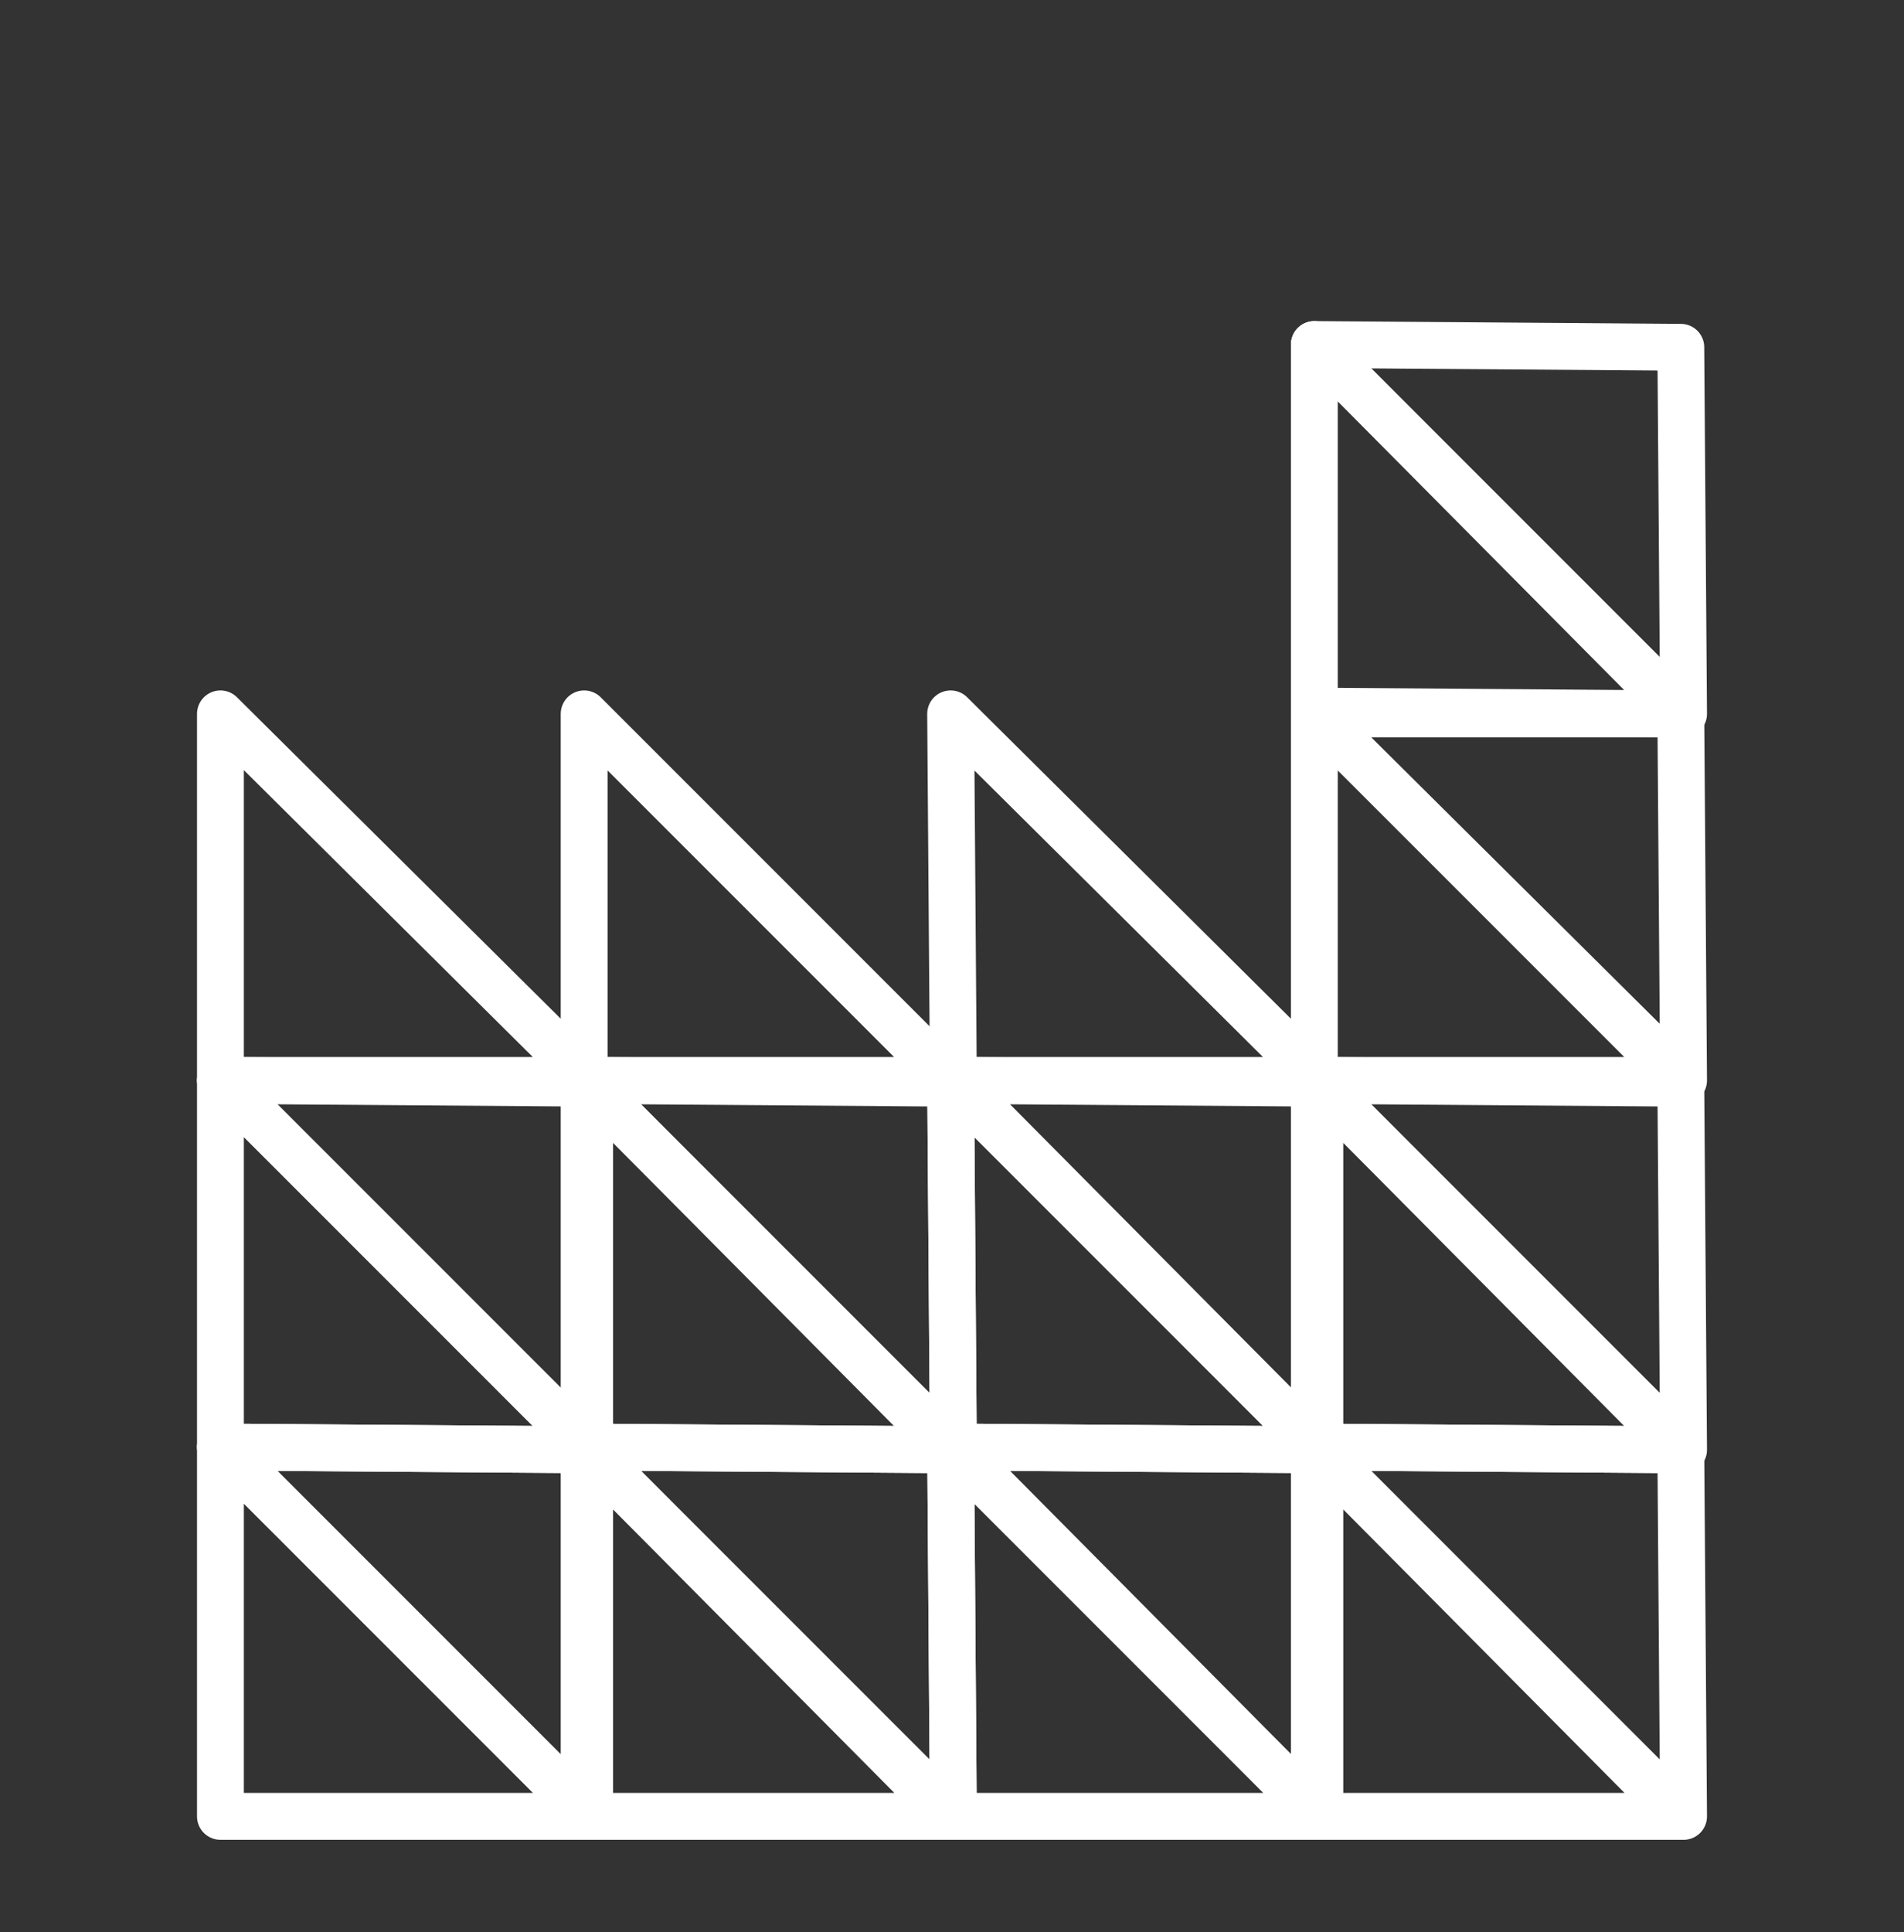 <?xml version="1.0" encoding="UTF-8"?> <!-- Generator: Adobe Illustrator 22.1.0, SVG Export Plug-In . SVG Version: 6.00 Build 0) --> <svg xmlns="http://www.w3.org/2000/svg" xmlns:xlink="http://www.w3.org/1999/xlink" id="Layer_1" x="0px" y="0px" viewBox="0 0 69.1 70.1" style="enable-background:new 0 0 69.1 70.1;" xml:space="preserve"><rect x="0" y="0" width="69.1" height="70.1" fill="#333333" stroke="none"/> <style type="text/css"> .st0{fill:none;stroke:#FFFFFF;stroke-width:1.7;stroke-linecap:round;stroke-linejoin:round;stroke-miterlimit:10;} .st1{display:none;} .st2{display:inline;fill:none;stroke:#FFFFFF;stroke-width:2;stroke-linecap:round;stroke-linejoin:round;stroke-miterlimit:10;} .st3{display:inline;} .st4{fill:none;stroke:#FFFFFF;stroke-width:2;stroke-linecap:round;stroke-linejoin:round;stroke-miterlimit:10;} </style> <g> <g> <polygon class="st0" points="47.9,65.9 34.6,52.5 47.9,52.6 "></polygon> <polygon class="st0" points="34.5,52.5 47.9,65.9 34.6,65.9 "></polygon> </g> <g> <polygon class="st0" points="34.6,65.9 21.2,52.5 34.5,52.6 "></polygon> <polygon class="st0" points="21.2,52.5 34.5,65.9 21.2,65.9 "></polygon> </g> <g> <polygon class="st0" points="47.9,52.6 34.6,39.2 47.9,39.3 "></polygon> <polygon class="st0" points="34.5,39.2 47.9,52.6 34.6,52.5 "></polygon> </g> <g> <polygon class="st0" points="34.6,52.6 21.2,39.2 34.5,39.3 "></polygon> <polygon class="st0" points="21.2,39.2 34.5,52.6 21.2,52.5 "></polygon> </g> <g> <g> <polygon class="st0" points="61.1,65.9 47.7,52.5 61,52.6 "></polygon> <polygon class="st0" points="47.7,52.5 61,65.9 47.7,65.9 "></polygon> </g> <g> <polygon class="st0" points="61.1,52.6 47.7,39.2 61,39.3 "></polygon> <polygon class="st0" points="47.7,39.2 61,52.6 47.7,52.5 "></polygon> </g> <g> <polygon class="st0" points="61.1,39.2 47.7,25.9 61,25.9 "></polygon> <polygon class="st0" points="47.7,25.9 61,39.2 47.7,39.2 "></polygon> </g> <g> <polygon class="st0" points="61.1,25.9 47.7,12.5 61,12.6 "></polygon> <polygon class="st0" points="47.7,12.5 61,25.9 47.7,25.8 "></polygon> </g> </g> <g> <polygon class="st0" points="34.5,25.9 47.9,39.2 34.6,39.2 "></polygon> </g> <g> <polygon class="st0" points="21.2,25.9 34.5,39.2 21.2,39.2 "></polygon> </g> <g> <polygon class="st0" points="21.4,65.9 8,52.5 21.4,52.6 "></polygon> <polygon class="st0" points="8,52.5 21.4,65.9 8,65.9 "></polygon> </g> <g> <polygon class="st0" points="21.4,52.6 8,39.2 21.4,39.3 "></polygon> <polygon class="st0" points="8,39.2 21.4,52.6 8,52.5 "></polygon> </g> <g> <polygon class="st0" points="8,25.9 21.4,39.2 8,39.2 "></polygon> </g> </g> <g class="st1"> <circle class="st2" cx="34.5" cy="40.6" r="25.3"></circle> <g class="st3"> <path class="st4" d="M31.7,65.9C25,59.6,20.8,50.6,20.8,40.6s4.2-19,11-25.3"></path> <path class="st4" d="M37.4,65.9c6.7-6.3,10.9-15.3,10.9-25.2c0-10-4.2-19-11-25.3"></path> </g> <g class="st3"> <path class="st4" d="M52.7,23c-5.3,3.3-11.5,5.2-18.2,5.2s-12.9-2-18.2-5.2"></path> <path class="st4" d="M16.4,58.1c5.3-3.3,11.5-5.1,18.1-5.1c6.7,0,13,1.9,18.3,5.2"></path> </g> <line class="st2" x1="9.3" y1="40.6" x2="59.8" y2="40.6"></line> <line class="st2" x1="34.5" y1="15.3" x2="34.5" y2="65.9"></line> </g> <g class="st1"> <polygon class="st2" points="48.2,50.1 20.9,50.1 34.5,65.9 "></polygon> <polyline class="st2" points="34.5,36.3 20.9,36.3 34.5,22.6 34.5,36.3 "></polyline> <polyline class="st2" points="20.9,22.6 34.5,22.6 20.9,36.3 20.9,22.6 "></polyline> <g class="st3"> <polyline class="st4" points="48.2,36.3 34.5,36.3 48.2,22.6 48.2,36.3 "></polyline> <polyline class="st4" points="34.6,22.6 48.2,22.6 34.5,36.3 34.5,22.6 "></polyline> </g> <polyline class="st2" points="34.5,22.6 20.9,22.6 34.5,8.9 34.5,22.6 "></polyline> <polyline class="st2" points="20.9,8.9 34.5,8.9 20.9,22.6 20.9,8.9 "></polyline> <g class="st3"> <polyline class="st4" points="48.2,22.6 34.5,22.6 48.2,8.9 48.2,22.6 "></polyline> <polyline class="st4" points="34.6,8.9 48.2,8.9 34.5,22.6 34.5,8.9 "></polyline> </g> <polyline class="st2" points="34.5,50 20.9,50 34.5,36.3 34.5,50 "></polyline> <polyline class="st2" points="20.9,36.3 34.5,36.3 20.9,50 20.9,36.3 "></polyline> <g class="st3"> <polyline class="st4" points="48.2,50 34.5,50 48.2,36.3 48.2,50 "></polyline> <polyline class="st4" points="34.6,36.3 48.2,36.3 34.5,50 34.5,36.3 "></polyline> </g> </g> </svg> 